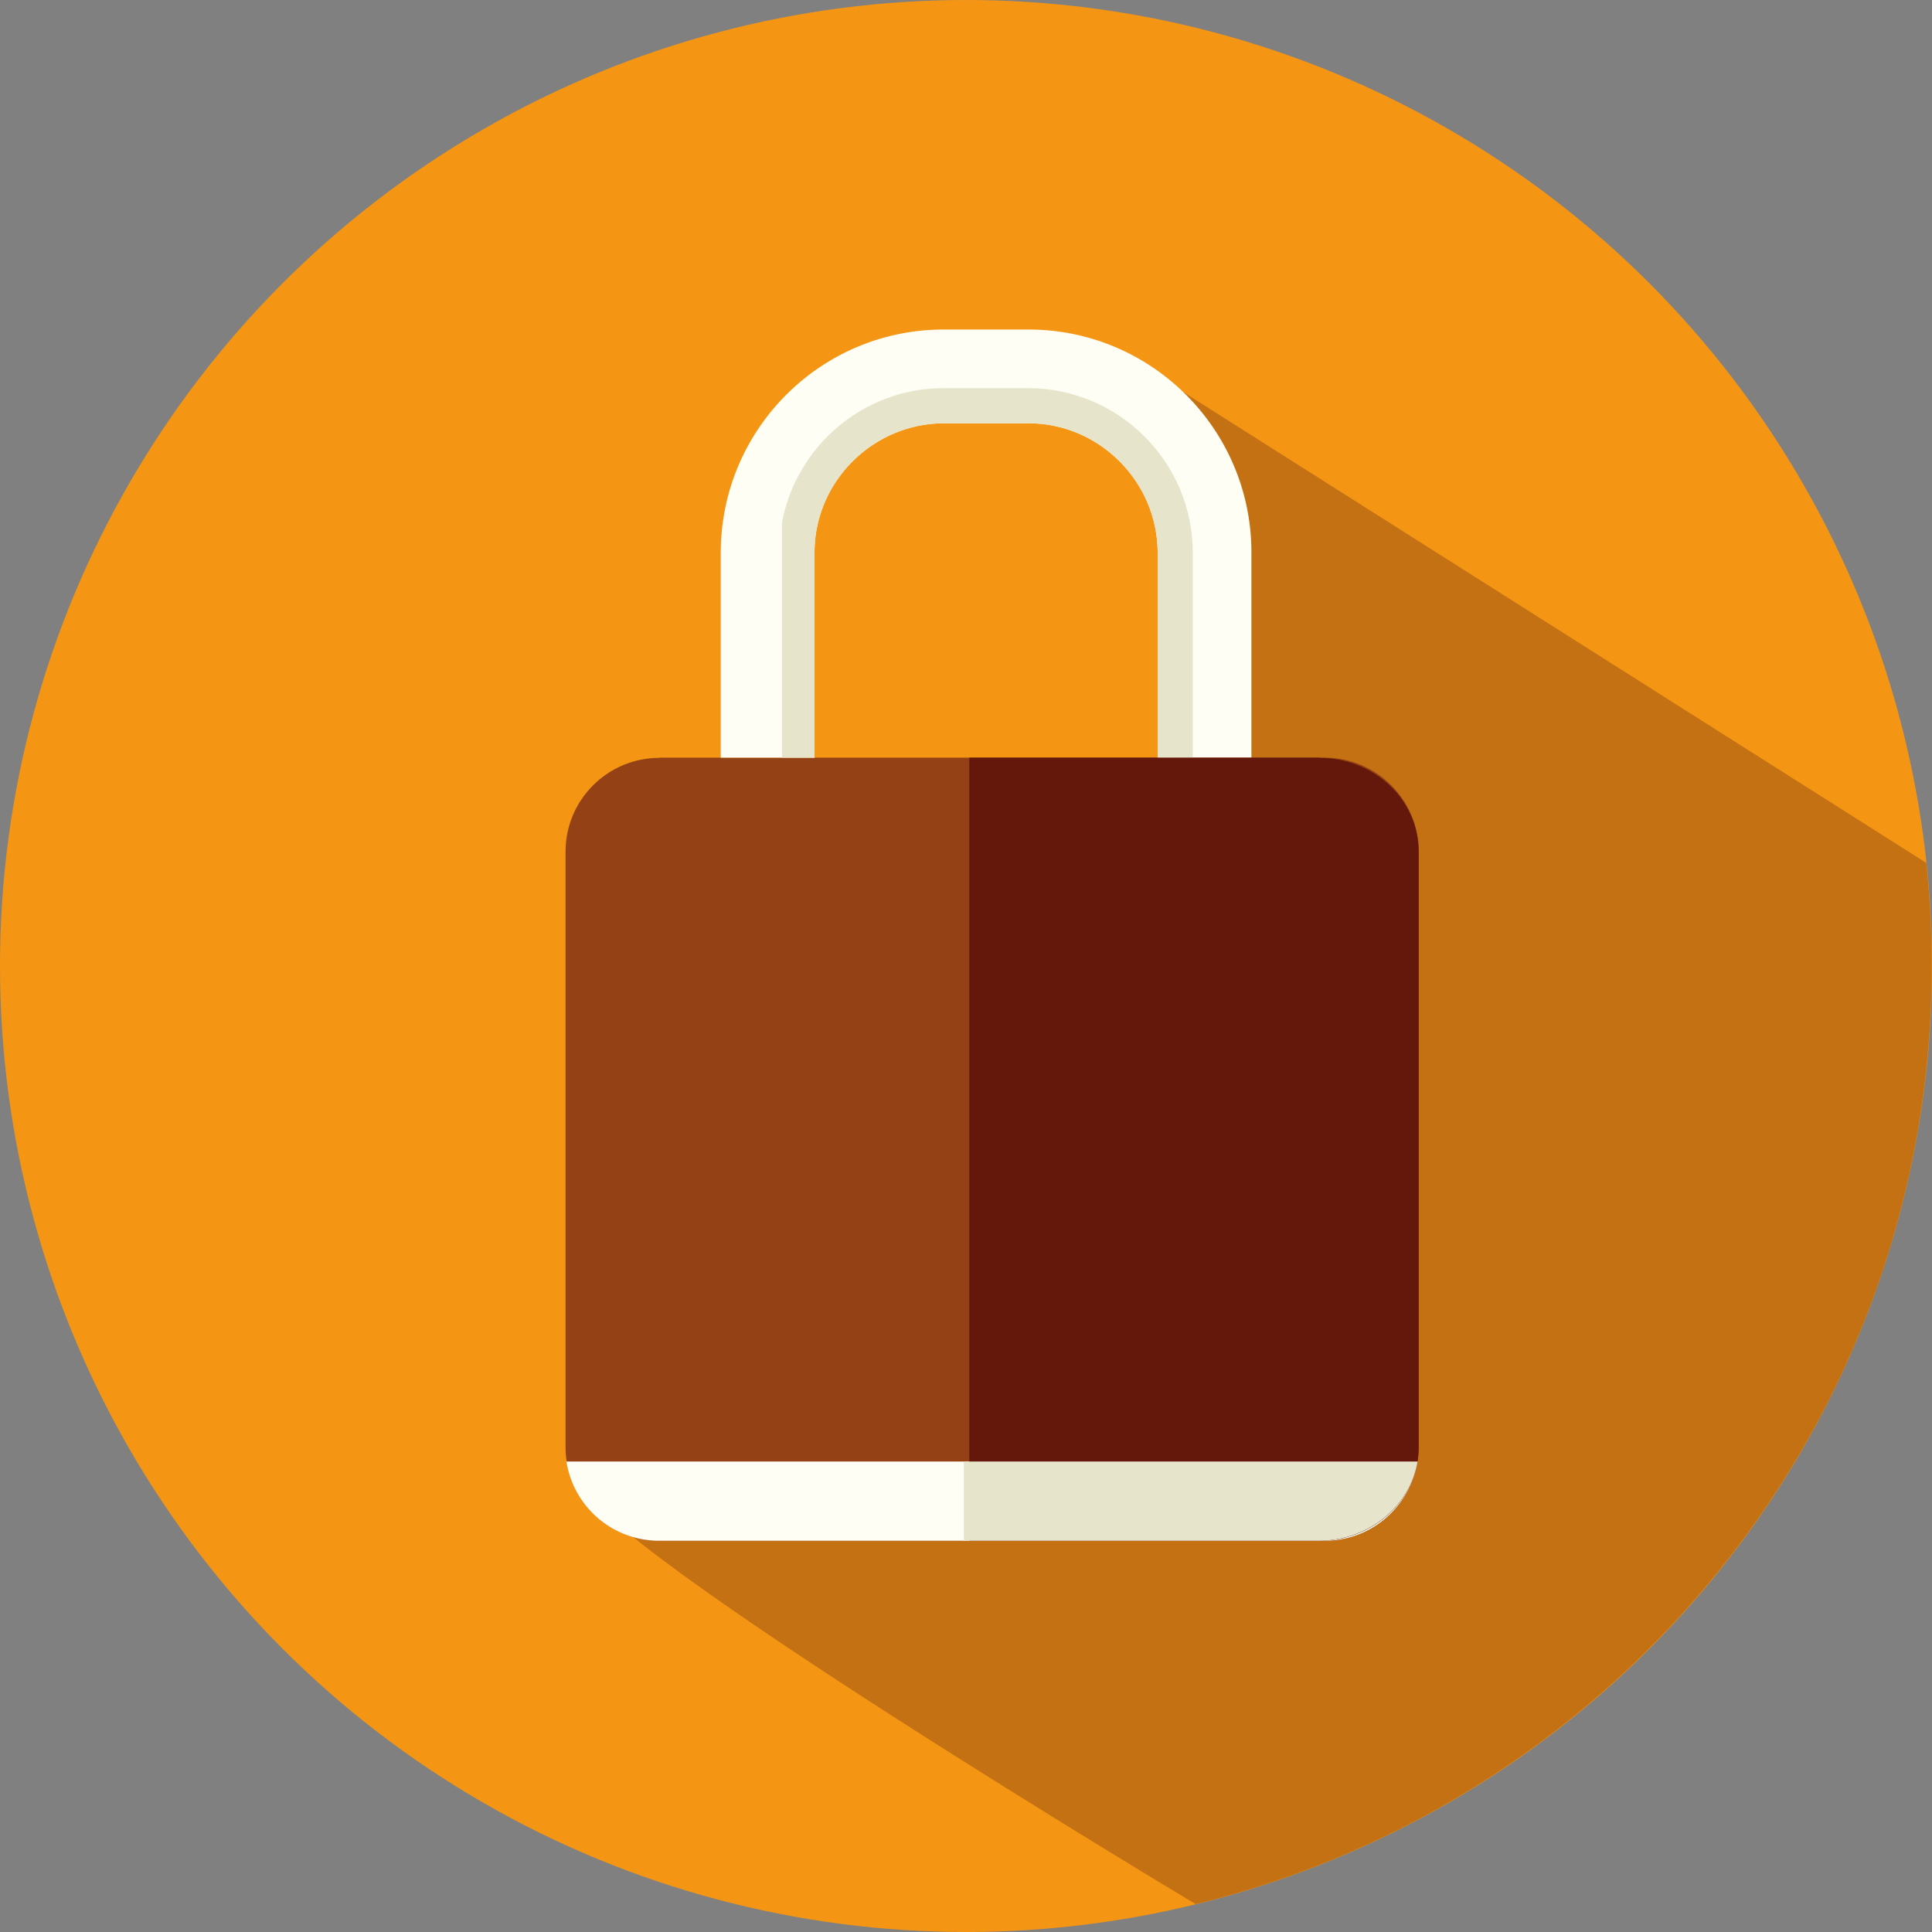 <?xml version="1.0" encoding="UTF-8"?>
<svg xmlns="http://www.w3.org/2000/svg" width="88" height="88">
  <rect width="100%" height="100%" fill="#808080" stroke="none"/>
  <defs>
    <style>.cls-1{fill:#fffef4}.cls-2{fill:#e6e5cc}</style>
  </defs>
  <circle cx="44" cy="44" r="44" style="fill:#f49614"></circle>
  <path d="M87.75 39.31 53.3 17.48l.22 39.63h-4.3v11.86s-23.2-4.13-22.69-1.38c.52 2.75 27.93 19.14 27.93 19.14 19.25-4.7 33.53-22.05 33.53-42.74 0-1.59-.09-3.15-.25-4.69Z" style="fill:#c47114"></path>
  <path d="M30.02 34.51h30.32c2.36 0 4.28 1.92 4.28 4.28v27.12c0 2.36-1.92 4.27-4.27 4.27H30.03c-2.36 0-4.27-1.92-4.27-4.27V38.79c0-2.36 1.92-4.27 4.27-4.27Z" style="fill:#934115"></path>
  <path d="M25.8 66.57a4.27 4.27 0 0 0 4.22 3.61h30.32c2.13 0 3.9-1.56 4.22-3.61zM37.1 34.51v-9.35c0-3.22 2.66-5.87 5.88-5.88h3.87c3.22 0 5.87 2.66 5.88 5.88v9.35H57v-9.35c0-5.6-4.55-10.15-10.15-10.15h-3.87c-5.6 0-10.14 4.55-10.15 10.15v9.35h4.28Z" class="cls-1"></path>
  <path d="M37.1 34.51v-9.35c0-3.22 2.66-5.87 5.88-5.88h3.87c3.22 0 5.87 2.66 5.88 5.88v9.35h1.6v-9.36c-.01-4.11-3.37-7.46-7.48-7.47h-3.88c-3.65 0-6.7 2.65-7.35 6.11v10.72h1.47Z" class="cls-2"></path>
  <path d="M60.1 34.51H44.15v35.67H60.1c2.5 0 4.52-1.91 4.52-4.27V38.79c0-2.36-2.02-4.27-4.52-4.27Z" style="fill:#64180c"></path>
  <path d="M43.9 66.57v3.61h16.15c2.29 0 4.17-1.56 4.52-3.61z" class="cls-2"></path>
</svg>
